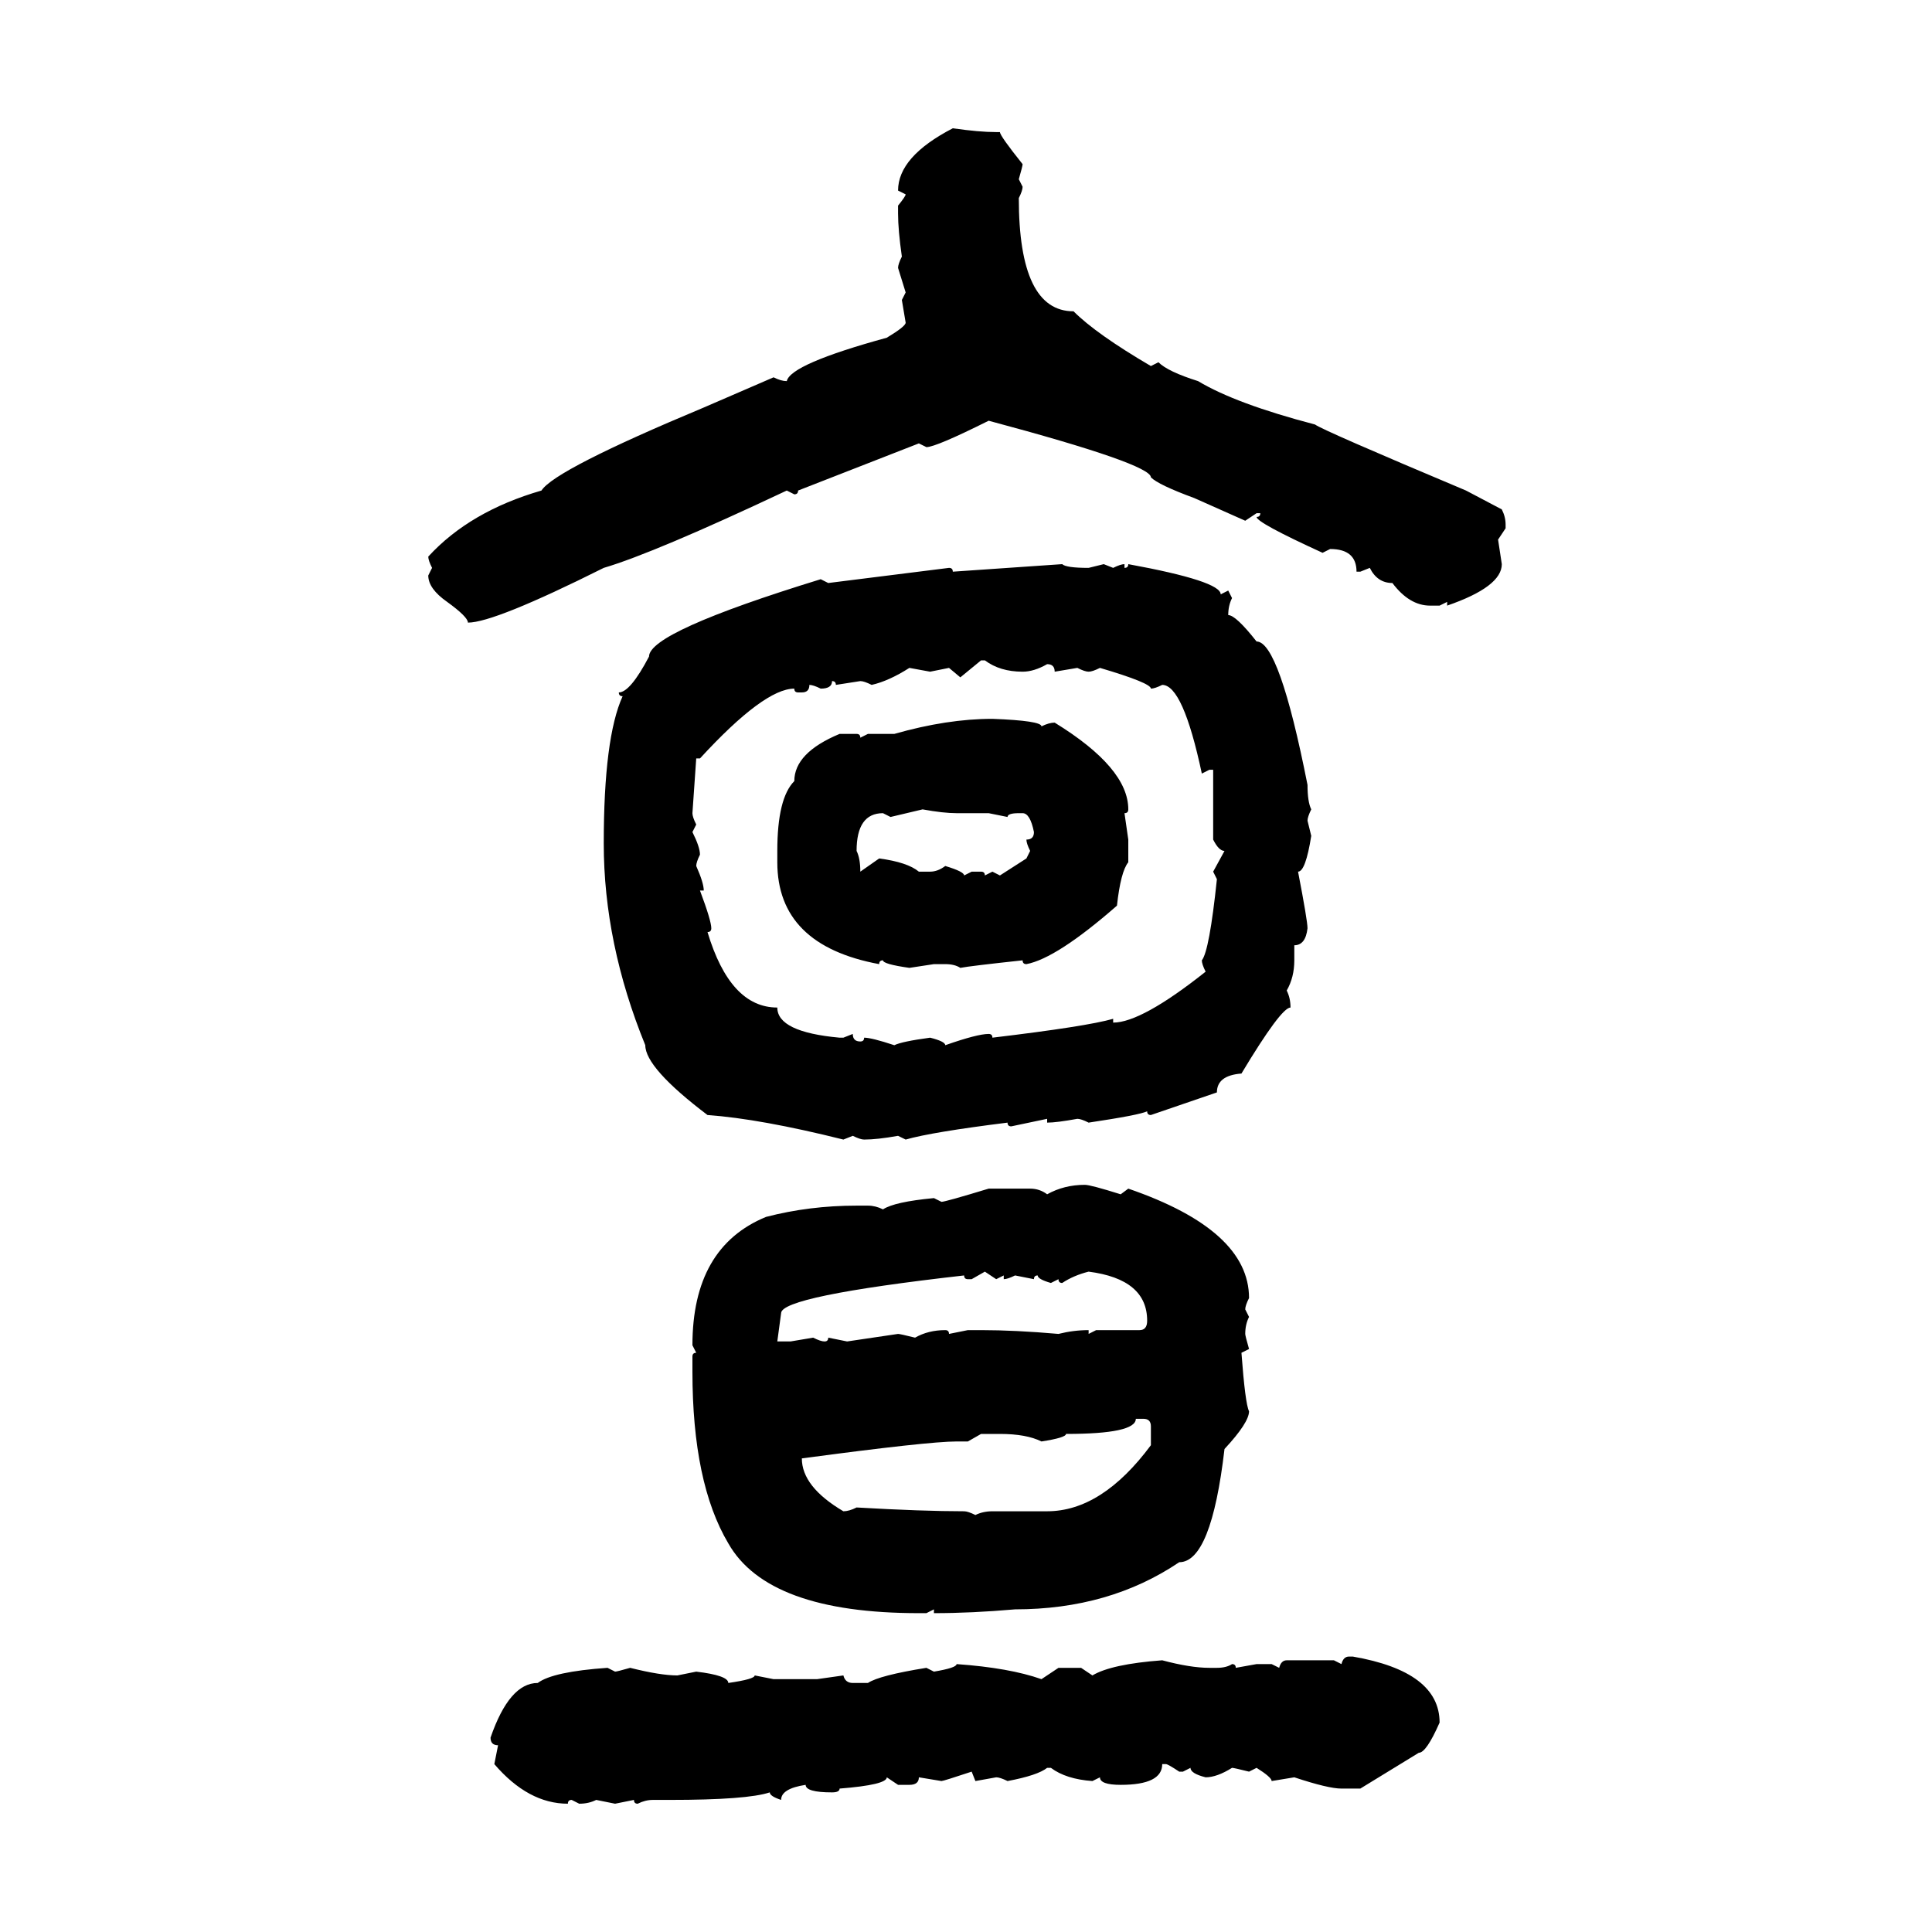 <svg xmlns="http://www.w3.org/2000/svg" xmlns:xlink="http://www.w3.org/1999/xlink" width="300" height="300"><path d="M147.95 19.92L147.95 19.92Q152.05 20.51 154.69 20.51L154.69 20.51L155.27 20.51Q155.27 21.09 158.79 25.49L158.79 25.49Q158.79 25.78 158.20 27.83L158.20 27.83L158.79 29.00Q158.79 29.59 158.20 30.76L158.20 30.76Q158.20 48.34 166.70 48.34L166.70 48.34Q170.21 51.86 178.71 56.84L178.71 56.84L179.88 56.25Q181.35 57.71 186.04 59.18L186.04 59.18Q191.89 62.70 204.20 65.92L204.20 65.92Q205.37 66.80 227.64 76.17L227.64 76.17L233.20 79.10Q233.79 80.27 233.79 81.45L233.79 81.45L233.79 82.03L232.62 83.79L233.20 87.60Q233.20 91.11 224.71 94.04L224.71 94.04L224.71 93.46L223.54 94.04L222.07 94.04Q218.85 94.04 216.21 90.53L216.21 90.53Q213.87 90.53 212.70 88.18L212.70 88.18L211.23 88.77L210.64 88.77Q210.64 85.25 206.54 85.25L206.54 85.25L205.37 85.84Q195.12 81.15 195.12 80.27L195.12 80.27Q195.70 80.27 195.70 79.69L195.70 79.69L195.12 79.69L193.36 80.86L185.45 77.34Q179.88 75.29 178.71 74.12L178.71 74.12Q178.71 72.07 153.52 65.33L153.52 65.33Q145.31 69.43 143.85 69.43L143.85 69.43L142.68 68.85L123.93 76.17Q123.93 76.76 123.34 76.76L123.34 76.76L122.17 76.17Q101.66 85.84 93.75 88.18L93.75 88.18Q76.76 96.68 72.66 96.68L72.66 96.68Q72.66 95.80 69.43 93.46L69.43 93.46Q66.50 91.41 66.50 89.36L66.50 89.36L67.09 88.18Q66.50 87.01 66.50 86.43L66.50 86.43Q72.95 79.39 84.08 76.17L84.08 76.17Q86.13 72.95 109.28 63.28L109.28 63.28L120.12 58.59Q121.29 59.18 122.17 59.18L122.17 59.18Q122.75 56.54 137.70 52.44L137.70 52.44Q140.63 50.68 140.63 50.10L140.63 50.10L140.04 46.58L140.63 45.41L139.45 41.60Q139.45 41.02 140.04 39.84L140.04 39.84Q139.45 35.74 139.45 33.11L139.45 33.11L139.45 31.93Q140.63 30.47 140.63 30.18L140.63 30.18L139.45 29.59Q139.45 24.32 147.95 19.92ZM147.95 88.77L164.94 87.60Q165.53 88.18 169.04 88.18L169.04 88.18L171.39 87.60L172.85 88.18Q174.02 87.60 174.61 87.60L174.61 87.60L174.61 88.18Q175.20 88.18 175.20 87.60L175.20 87.60Q189.55 90.23 189.55 92.29L189.55 92.29L190.72 91.70L191.31 92.87Q190.72 94.04 190.72 95.51L190.72 95.51Q191.89 95.51 195.12 99.61L195.12 99.61Q198.63 99.61 203.03 121.88L203.03 121.88Q203.03 124.51 203.61 125.68L203.61 125.68Q203.03 126.86 203.03 127.44L203.03 127.44L203.61 129.79Q202.73 135.35 201.56 135.35L201.56 135.35Q203.03 142.97 203.03 144.14L203.03 144.14Q202.73 146.78 200.98 146.78L200.98 146.78L200.98 149.12Q200.98 151.76 199.80 153.81L199.80 153.81Q200.39 154.98 200.39 156.45L200.39 156.45Q198.93 156.45 192.77 166.70L192.77 166.70Q188.96 166.99 188.96 169.63L188.96 169.63L178.71 173.14Q178.13 173.14 178.13 172.56L178.13 172.56Q176.95 173.14 169.04 174.32L169.04 174.32Q167.87 173.73 167.29 173.73L167.29 173.73Q164.06 174.32 162.60 174.32L162.60 174.32L162.60 173.73L157.03 174.90Q156.45 174.90 156.45 174.32L156.45 174.32Q144.73 175.78 140.63 176.95L140.63 176.95L139.45 176.37Q136.23 176.95 134.18 176.95L134.18 176.95Q133.59 176.95 132.42 176.37L132.42 176.37L130.96 176.95Q118.07 173.73 109.86 173.14L109.86 173.14Q100.20 165.82 100.20 162.30L100.20 162.30Q93.75 146.48 93.75 130.96L93.75 130.96Q93.75 114.55 96.68 108.11L96.68 108.11Q96.09 108.11 96.09 107.52L96.09 107.52Q97.85 107.52 100.78 101.95L100.78 101.95Q100.78 98.14 127.44 89.94L127.44 89.94L128.61 90.53L147.36 88.18Q147.95 88.18 147.95 88.77L147.95 88.77ZM152.34 102.54L149.12 105.18L147.36 103.71L144.43 104.30L141.21 103.71Q137.99 105.76 135.35 106.35L135.35 106.35Q134.18 105.76 133.59 105.76L133.59 105.76L129.79 106.35Q129.79 105.76 129.20 105.76L129.20 105.76Q129.20 106.93 127.44 106.93L127.44 106.93Q126.27 106.35 125.68 106.35L125.68 106.35Q125.68 107.52 124.51 107.52L124.51 107.52L123.93 107.52Q123.34 107.52 123.34 106.93L123.34 106.93Q118.65 106.93 108.69 117.77L108.69 117.77L108.11 117.77L107.52 126.27Q107.52 126.86 108.11 128.03L108.11 128.03L107.52 129.20Q108.69 131.54 108.69 132.71L108.69 132.71Q108.11 133.89 108.11 134.47L108.11 134.47Q109.28 137.11 109.28 138.28L109.28 138.28L108.69 138.28Q110.45 142.97 110.45 144.14L110.45 144.14Q110.45 144.73 109.86 144.73L109.86 144.73Q113.38 156.45 120.70 156.45L120.70 156.45Q120.70 160.25 130.37 161.13L130.37 161.13L130.96 161.13L132.42 160.55Q132.42 161.72 133.59 161.72L133.59 161.72Q134.18 161.72 134.18 161.13L134.18 161.13Q135.35 161.13 138.87 162.30L138.87 162.30Q140.04 161.72 144.43 161.13L144.43 161.13Q146.78 161.72 146.78 162.30L146.78 162.30Q151.76 160.55 153.52 160.55L153.52 160.55Q154.10 160.55 154.10 161.13L154.10 161.13Q168.75 159.38 172.85 158.20L172.85 158.20L172.85 158.79Q177.25 158.79 187.21 150.88L187.21 150.88Q186.62 149.71 186.62 149.12L186.62 149.12Q187.79 147.66 188.96 136.52L188.96 136.52L188.38 135.35L190.14 132.13Q189.26 132.13 188.38 130.37L188.38 130.37L188.38 119.53L187.79 119.53L186.62 120.12Q183.69 106.35 180.47 106.35L180.47 106.35Q179.30 106.93 178.71 106.93L178.71 106.93Q178.71 106.05 170.80 103.71L170.80 103.71Q169.63 104.30 169.04 104.30L169.04 104.30Q168.46 104.30 167.29 103.71L167.29 103.71L163.77 104.30Q163.77 103.13 162.60 103.13L162.60 103.13Q160.55 104.30 158.79 104.30L158.79 104.30Q155.27 104.30 152.93 102.54L152.93 102.54L152.34 102.54ZM154.10 111.62L154.10 111.62Q161.72 111.91 161.72 112.79L161.72 112.79Q162.89 112.21 163.77 112.21L163.77 112.21Q175.20 119.24 175.20 125.68L175.20 125.68Q175.20 126.27 174.61 126.27L174.61 126.27L175.20 130.37L175.20 133.89Q174.02 135.35 173.44 140.63L173.44 140.63Q164.06 148.83 159.38 149.71L159.38 149.71Q158.79 149.71 158.79 149.12L158.79 149.12Q150.59 150 149.12 150.29L149.12 150.29Q148.24 149.71 146.78 149.71L146.78 149.71L145.02 149.71L141.21 150.29Q137.11 149.71 137.11 149.12L137.11 149.12Q136.52 149.12 136.52 149.71L136.52 149.71Q120.70 146.78 120.70 133.89L120.70 133.89L120.70 132.13Q120.70 123.93 123.34 121.29L123.34 121.29Q123.34 116.89 130.37 113.96L130.37 113.96L133.01 113.96Q133.59 113.96 133.59 114.55L133.59 114.55L134.77 113.96L138.87 113.96Q147.07 111.62 154.10 111.62ZM143.26 125.68L138.28 126.86L137.11 126.27Q133.01 126.27 133.01 132.13L133.01 132.13Q133.59 133.30 133.59 135.35L133.59 135.35L136.52 133.30Q140.92 133.89 142.68 135.35L142.68 135.35L144.43 135.35Q145.61 135.35 146.78 134.47L146.78 134.47Q149.71 135.35 149.71 135.94L149.71 135.94L150.88 135.35L152.34 135.35Q152.93 135.35 152.93 135.94L152.93 135.94L154.10 135.35L155.27 135.94L159.38 133.30L159.96 132.13Q159.38 130.96 159.38 130.37L159.38 130.37Q160.55 130.37 160.55 129.20L160.55 129.20Q159.96 126.27 158.79 126.27L158.79 126.27L158.20 126.27Q156.45 126.27 156.45 126.86L156.45 126.86L153.52 126.27L148.54 126.27Q146.48 126.27 143.26 125.68L143.26 125.68ZM168.46 183.98L168.46 183.98Q169.34 183.98 174.02 185.45L174.02 185.45L175.20 184.57Q193.95 191.02 193.95 201.56L193.95 201.56Q193.36 202.73 193.36 203.32L193.36 203.32L193.95 204.49Q193.36 205.66 193.36 207.13L193.36 207.13Q193.36 207.42 193.95 209.47L193.95 209.47L192.77 210.06Q193.36 217.97 193.95 219.14L193.95 219.14Q193.95 220.90 190.14 225L190.14 225Q188.09 242.58 183.11 242.58L183.11 242.58Q172.27 249.90 157.62 249.90L157.62 249.90Q150.88 250.49 145.02 250.49L145.02 250.49L145.02 249.90L143.85 250.49L142.68 250.49Q119.24 250.49 113.09 239.65L113.09 239.65Q107.52 230.27 107.52 212.99L107.52 212.99L107.52 210.64Q107.52 210.06 108.11 210.06L108.11 210.06L107.52 208.89Q107.52 193.65 118.95 188.96L118.95 188.96Q125.68 187.21 133.01 187.21L133.01 187.21L134.77 187.21Q135.94 187.21 137.11 187.79L137.11 187.79Q138.87 186.62 145.02 186.04L145.02 186.04L146.19 186.62Q146.78 186.62 153.52 184.57L153.52 184.57L159.96 184.57Q161.43 184.57 162.60 185.45L162.60 185.45Q165.23 183.98 168.46 183.98ZM152.93 197.46L150.88 198.63L150.29 198.63Q149.71 198.63 149.71 198.05L149.71 198.05Q121.29 201.27 121.29 203.91L121.29 203.91L120.70 208.30L122.75 208.30L126.27 207.71Q127.44 208.30 128.03 208.30L128.03 208.30Q128.61 208.30 128.61 207.71L128.61 207.71L131.54 208.30L139.45 207.13Q139.75 207.13 142.09 207.71L142.09 207.71Q144.14 206.54 146.78 206.54L146.78 206.54Q147.36 206.54 147.36 207.13L147.36 207.13L150.29 206.54L152.34 206.54Q157.62 206.54 164.36 207.13L164.36 207.13Q166.70 206.54 169.04 206.54L169.04 206.54L169.04 207.13L170.21 206.54L176.95 206.54Q178.13 206.54 178.13 205.08L178.13 205.08Q178.13 198.63 169.04 197.46L169.04 197.46Q166.70 198.05 164.94 199.22L164.94 199.22Q164.36 199.22 164.36 198.63L164.36 198.63L163.18 199.22Q161.13 198.63 161.13 198.05L161.13 198.05Q160.55 198.05 160.55 198.63L160.55 198.63L157.62 198.05Q156.45 198.63 155.86 198.63L155.86 198.63L155.86 198.05L154.69 198.63L152.93 197.46ZM177.54 220.31L176.37 220.31Q176.37 222.66 165.53 222.66L165.53 222.66Q165.53 223.24 161.72 223.83L161.72 223.83Q159.38 222.66 155.27 222.66L155.27 222.66L152.34 222.66L150.29 223.83L148.54 223.83Q144.14 223.83 124.51 226.46L124.51 226.46Q124.51 230.86 130.96 234.67L130.96 234.67Q131.84 234.67 133.01 234.08L133.01 234.08Q143.26 234.67 149.71 234.67L149.71 234.67Q150.29 234.67 151.46 235.25L151.46 235.25Q152.64 234.67 154.10 234.67L154.10 234.67L162.60 234.67Q171.09 234.67 178.71 224.41L178.71 224.41L178.71 221.48Q178.71 220.31 177.54 220.31L177.54 220.31ZM209.47 257.23L209.47 257.23L210.06 257.23Q223.54 259.57 223.54 267.48L223.54 267.48Q221.48 272.17 220.31 272.17L220.31 272.17L211.23 277.73L208.30 277.73Q206.25 277.73 200.98 275.98L200.98 275.98L197.46 276.56Q197.46 275.98 195.12 274.51L195.12 274.51L193.95 275.10Q191.60 274.51 191.31 274.51L191.31 274.51Q188.96 275.98 187.21 275.98L187.21 275.98Q184.86 275.39 184.86 274.51L184.86 274.51L183.69 275.10L183.11 275.10Q181.35 273.93 181.05 273.93L181.05 273.93L180.47 273.93Q180.47 277.15 174.02 277.15L174.02 277.15Q170.80 277.15 170.80 275.98L170.80 275.98L169.63 276.56Q165.53 276.27 163.18 274.51L163.18 274.51L162.60 274.51Q161.13 275.68 156.45 276.56L156.45 276.56Q155.27 275.98 154.69 275.98L154.69 275.98L151.46 276.56L150.88 275.10Q146.48 276.56 146.19 276.56L146.19 276.56L142.68 275.98Q142.68 277.15 141.21 277.15L141.21 277.15L139.45 277.15L137.70 275.98Q137.70 277.15 130.37 277.73L130.37 277.73Q130.37 278.32 129.20 278.32L129.20 278.32Q125.10 278.32 125.10 277.15L125.10 277.15Q121.29 277.73 121.29 279.49L121.29 279.49Q119.53 278.91 119.53 278.32L119.53 278.32Q116.02 279.49 104.00 279.49L104.00 279.49L101.37 279.49Q100.20 279.49 99.02 280.08L99.02 280.08Q98.44 280.08 98.44 279.49L98.44 279.49L95.51 280.08L92.58 279.49Q91.41 280.08 89.94 280.08L89.94 280.08L88.77 279.49Q88.18 279.49 88.18 280.08L88.18 280.08Q82.03 280.08 76.76 273.93L76.76 273.93L77.34 271.00Q76.17 271.00 76.17 269.82L76.17 269.82Q79.10 261.33 83.50 261.33L83.50 261.33Q85.84 259.57 94.34 258.98L94.34 258.98L95.51 259.57Q95.80 259.57 97.85 258.98L97.85 258.98Q102.54 260.16 105.18 260.16L105.18 260.16L108.11 259.57Q113.09 260.16 113.09 261.33L113.09 261.33Q117.19 260.74 117.19 260.16L117.19 260.16L120.12 260.74L126.86 260.74L130.96 260.16Q131.25 261.33 132.42 261.33L132.42 261.33L134.77 261.33Q136.52 260.16 143.85 258.98L143.85 258.98L145.02 259.57Q148.54 258.98 148.54 258.40L148.54 258.40Q156.74 258.98 161.72 260.74L161.72 260.74L164.36 258.98L167.87 258.98L169.63 260.16Q172.56 258.40 180.47 257.81L180.47 257.81Q184.86 258.98 187.79 258.98L187.79 258.98L188.96 258.98Q190.43 258.98 191.31 258.40L191.31 258.40Q191.89 258.40 191.89 258.98L191.89 258.98L195.12 258.40L197.46 258.40L198.63 258.98Q198.93 257.81 199.80 257.81L199.80 257.81L207.13 257.81L208.30 258.40Q208.59 257.23 209.47 257.23Z"/></svg>